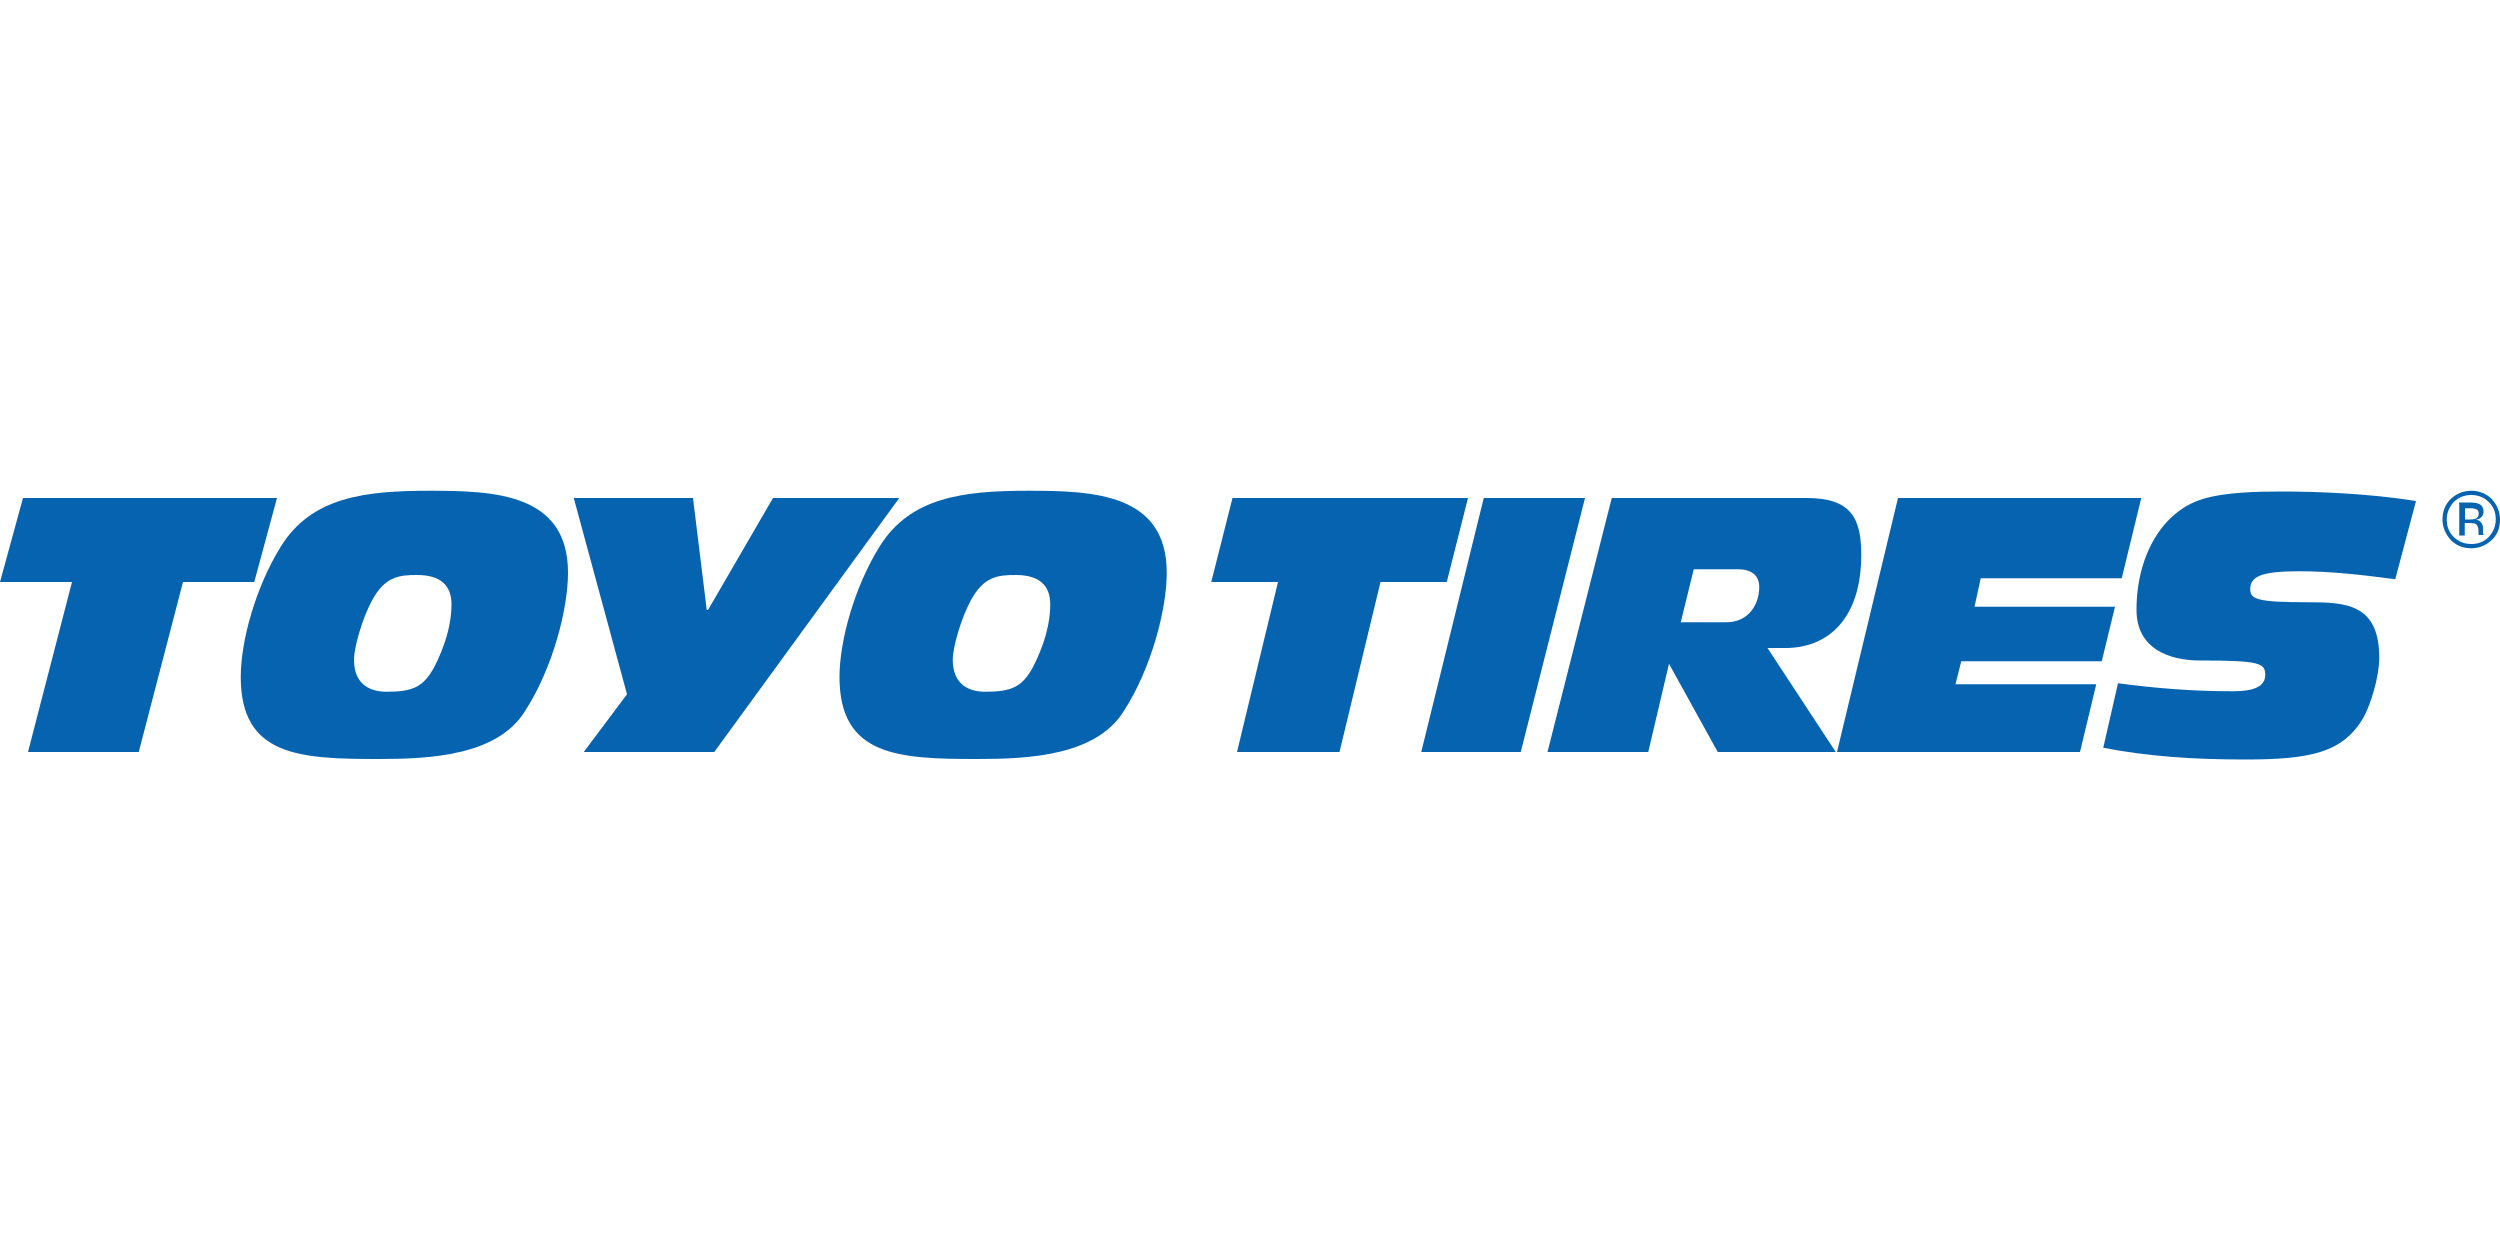 <?xml version="1.0" encoding="utf-8"?>
<!-- Generator: Adobe Illustrator 25.1.0, SVG Export Plug-In . SVG Version: 6.00 Build 0)  -->
<svg version="1.1" id="layer" xmlns="http://www.w3.org/2000/svg" xmlns:xlink="http://www.w3.org/1999/xlink" x="0px" y="0px"
	 viewBox="0 0 1000 500" style="enable-background:new 0 0 1000 500;" xml:space="preserve">
<style type="text/css">
	.st0{fill:#0663AF;}
</style>
<g>
	<polygon class="st0" points="9.2,199.2 0,232.8 28.8,232.8 11.2,300.8 55.5,300.8 73.2,232.8 101.7,232.8 110.8,199.2 	"/>
	<g>
		<path class="st0" d="M166.8,230c9.8,0,13.8,4.5,13.8,11.8c0,11.5-5.5,22.3-7,25.2c-4.3,7.8-8.5,9.7-19,9.7c-5.8,0-13-2.3-13-12.8
			c0-5,3.3-16.5,7.2-23.7C154,230.5,159.8,230,166.8,230 M96.3,270.8c0,31.8,23.7,32.8,55.3,32.8c20.3,0,47.2-1.3,58.3-19
			c11.2-17.2,17.3-41,17.3-55.5c0-31.8-29.5-32.8-55.3-32.8c-26,0-47.2,2.5-59.5,22.2C102.3,234.7,96.3,256.3,96.3,270.8"/>
		<polygon class="st0" points="250.8,277.7 229.5,199.2 277.2,199.2 282.7,244 283.2,244 309.2,199.2 359.7,199.2 285.7,300.8 
			233.5,300.8 		"/>
		<path class="st0" d="M406.3,230c9.8,0,13.8,4.5,13.8,11.8c0,11.5-5.5,22.3-7,25.2c-4.3,7.8-8.5,9.7-19,9.7c-5.8,0-13-2.3-13-12.8
			c0-5,3.3-16.5,7.2-23.7C393.5,230.5,399.3,230,406.3,230 M335.8,270.8c0,31.8,23.7,32.8,55.3,32.8c20.3,0,47.2-1.3,58.3-19
			c11.2-17.2,17.3-41,17.3-55.5c0-31.8-29.5-32.8-55.3-32.8c-26,0-47.2,2.5-59.5,22.2C341.8,234.7,335.8,256.3,335.8,270.8"/>
		<polygon class="st0" points="511.2,232.8 484.5,232.8 493,199.2 587.2,199.2 578.7,232.8 552.2,232.8 535.8,300.8 494.8,300.8 		
			"/>
		<polygon class="st0" points="593.5,199.2 634,199.2 608.3,300.8 568.5,300.8 		"/>
		<path class="st0" d="M677.5,227.7H695c5.5,0,8.7,2.3,8.7,7.2c0,6.5-4,14-13.2,14h-18.2L677.5,227.7z M619,300.8h40.3l8.3-35.3
			l19.5,35.3h47.2L707,259.2h7.2c17,0,30.3-11.7,30.3-37.3c0-14.3-3.8-22.7-21.8-22.7h-78L619,300.8z"/>
		<polygon class="st0" points="759.2,199.2 856.5,199.2 848.7,231.3 792.3,231.3 789.8,242.7 846,242.7 840.7,264.5 784.5,264.5 
			782.2,273.7 838.5,273.7 832,300.8 734.8,300.8 		"/>
		<path class="st0" d="M847.2,273.3c15,2,30,3.2,45.2,3.2c4.3,0,13.7,0,13.7-6.5c0-4.8-2.3-5.8-26-5.8c-12.2,0-25.5-4.5-25.5-20.3
			c0-21.8,10.5-39.5,26.5-44.3c8.8-2.7,21.7-3,31.5-3c13.2,0,34.5,0.7,53.8,3.8l-8.3,31.3c-12.8-1.7-25.5-3.2-38.5-3.2
			c-15.7,0-19.5,2.3-19.5,7.2c0,4,2.7,5.2,23.3,5.2c15,0,28.3,0.7,28.3,22.2c0,7.8-3.5,18.8-6.2,23.7c-8.2,14.3-21.3,17-47.5,17
			c-21.2,0-39.2-1.3-56.7-4.7L847.2,273.3z"/>
		<path class="st0" d="M988.5,198c2.8,0,5.2,1,7,2.8c2,2,2.8,4.2,2.8,7c0,2.7-1,5-2.8,7c-2,2-4.3,2.8-7,2.8c-2.8,0-5.2-1-7-2.8
			c-2-2-2.8-4.3-2.8-7s1-5,2.8-7C983.3,199,985.7,198,988.5,198 M1000,207.8c0-3.2-1.2-5.8-3.3-8.2c-2.3-2.2-5-3.3-8.2-3.3
			s-6,1.2-8.2,3.3c-2.3,2.2-3.3,5-3.3,8.2s1.2,5.8,3.3,8.2c2.3,2.3,5,3.3,8.2,3.3s6-1.2,8.2-3.3C999,213.8,1000,211.2,1000,207.8
			 M991.5,205.5c0,1-0.5,1.7-1.3,2c-0.5,0.2-1.2,0.3-2.2,0.3h-2v-4.5h2c1.3,0,2.2,0.2,2.7,0.5C991.2,204,991.5,204.5,991.5,205.5
			 M983.7,201.5v12.7h2.2v-5h1.8c1.2,0,2,0.2,2.5,0.3c0.8,0.5,1.2,1.5,1.2,2.8v1v0.3v0.2v0.2h2.2l-0.2-0.2c0-0.2-0.2-0.3-0.2-0.7
			c0-0.3,0-0.7,0-1v-1c0-0.7-0.2-1.3-0.7-2s-1.2-1.2-2.2-1.2c0.8-0.2,1.5-0.3,1.8-0.7c0.8-0.5,1.3-1.3,1.3-2.5c0-1.7-0.7-2.7-2-3.2
			c-0.7-0.3-1.8-0.5-3.5-0.5h-4.3v0.5H983.7z"/>
	</g>
</g>
</svg>
